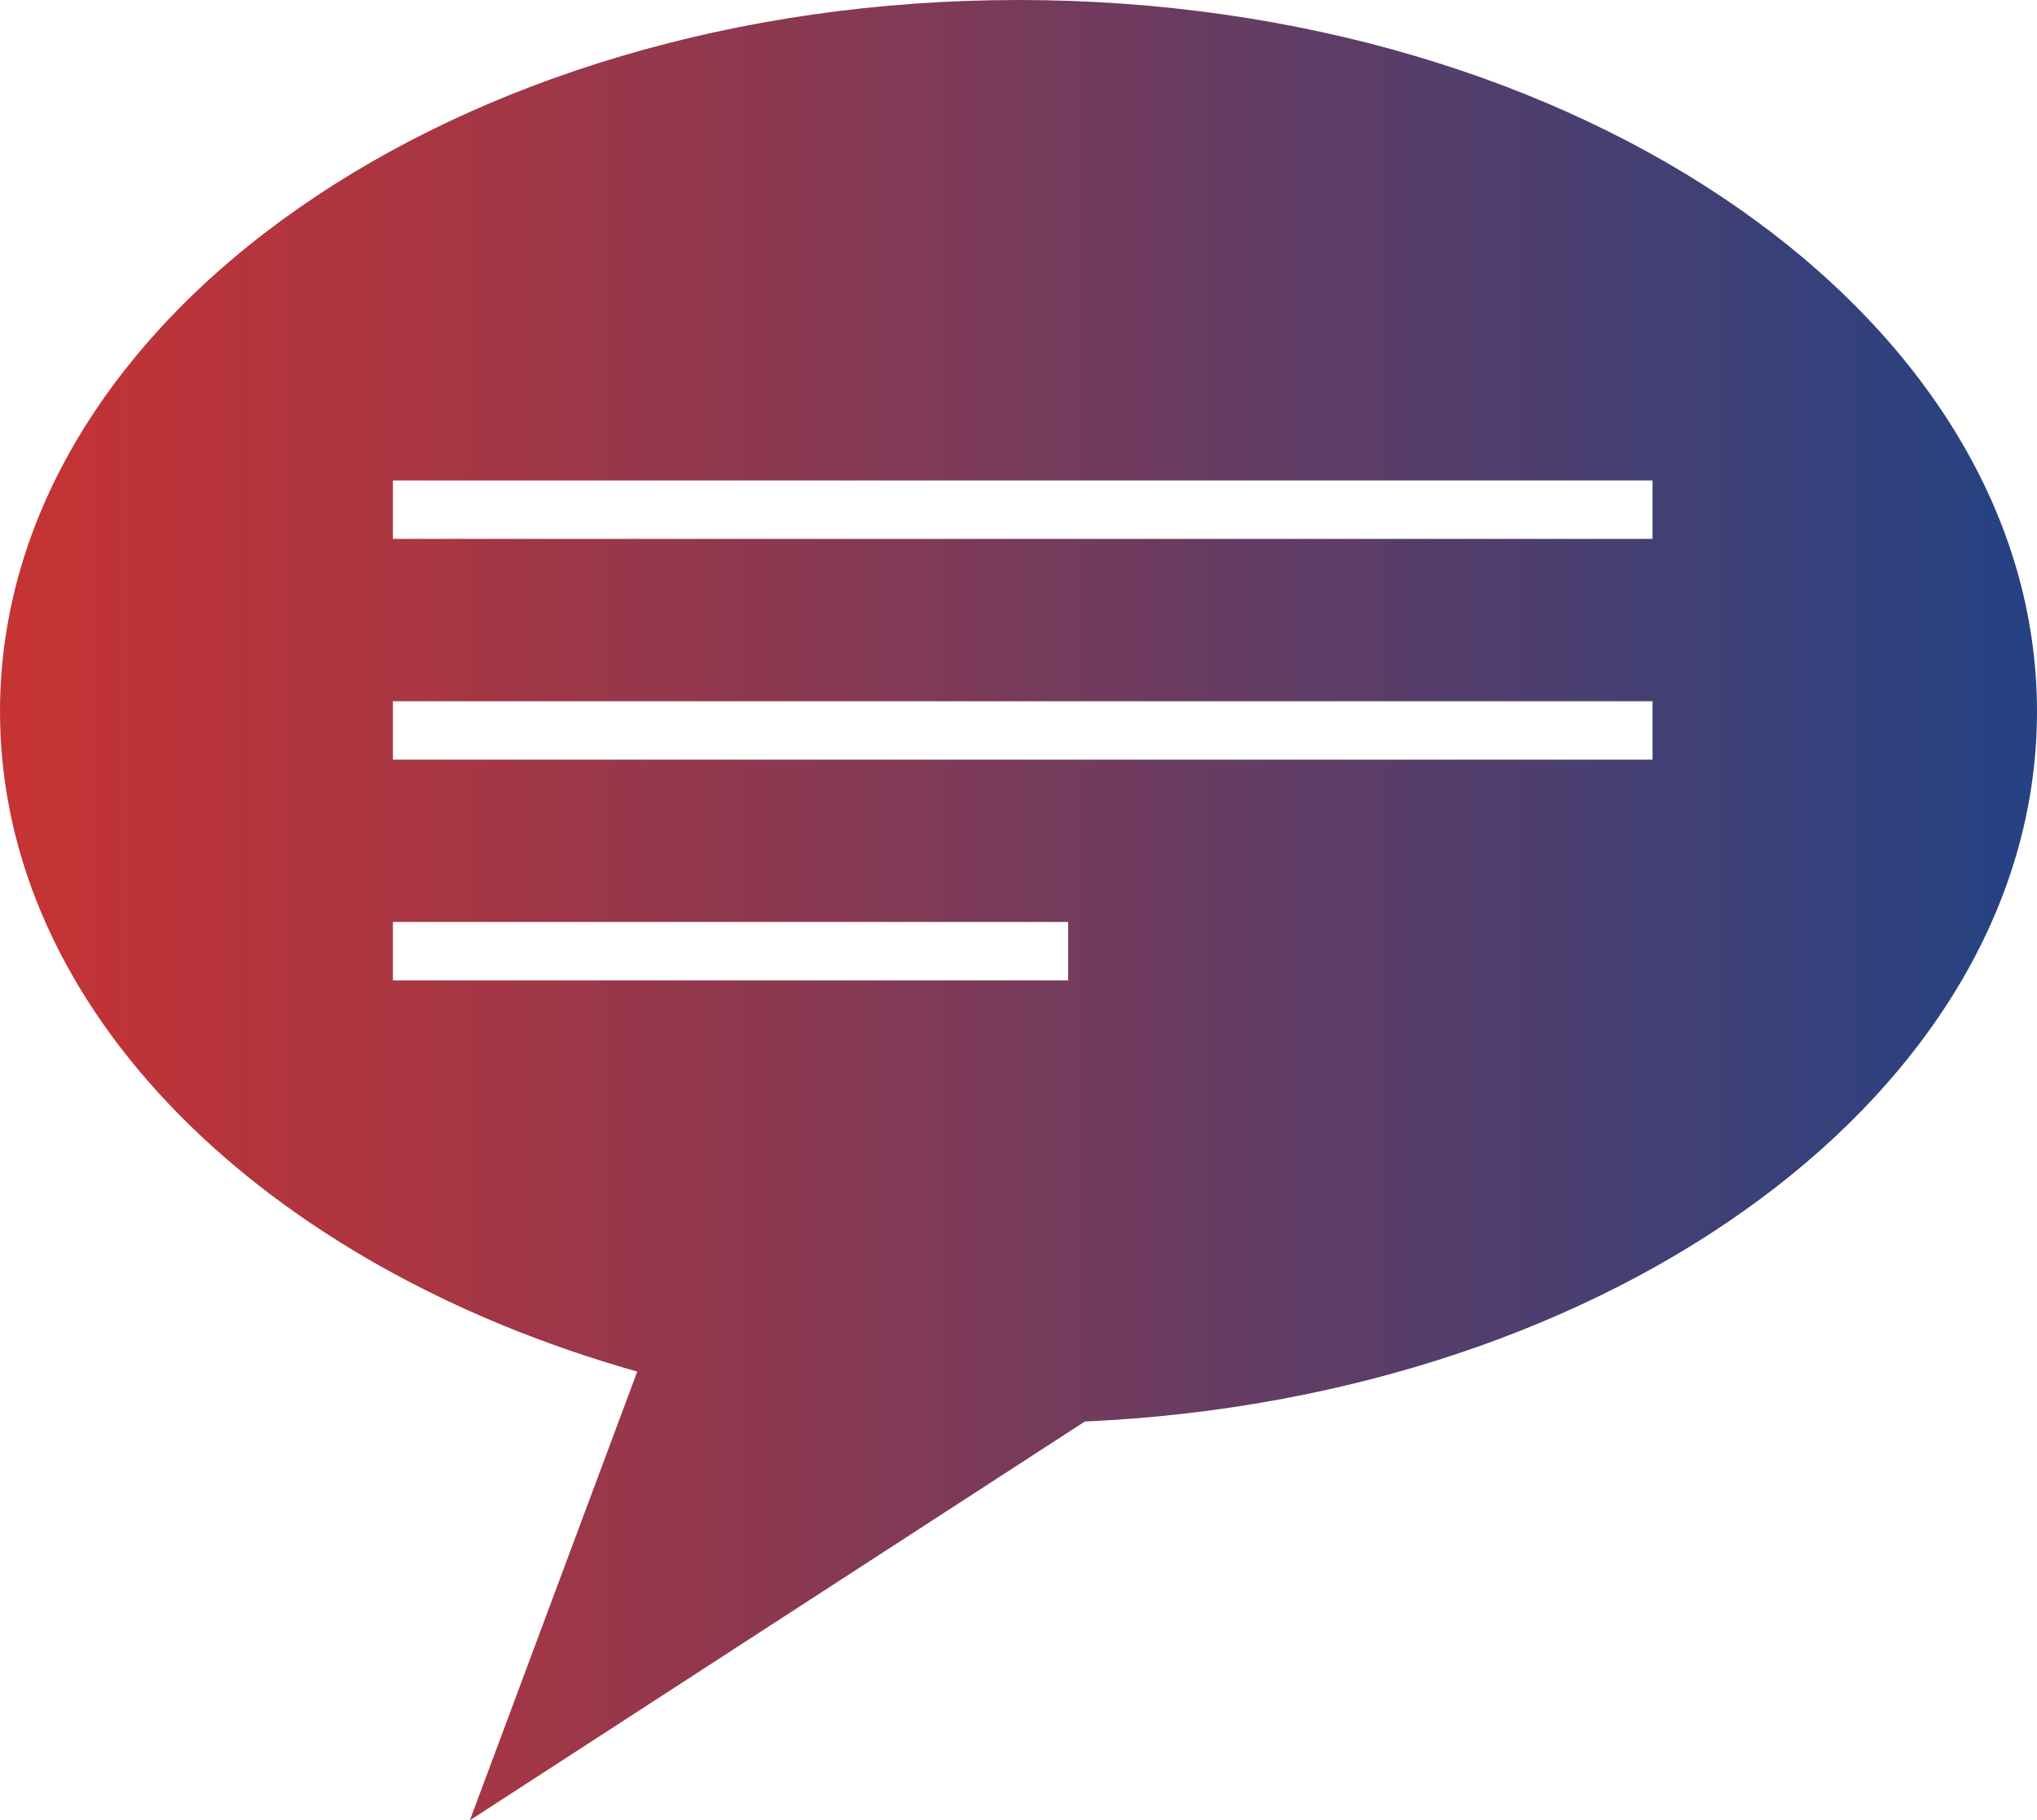 <svg xmlns="http://www.w3.org/2000/svg" xmlns:xlink="http://www.w3.org/1999/xlink" width="91.681" height="81.939" viewBox="0 0 91.681 81.939"><defs><style>.a{fill:url(#a);}</style><linearGradient id="a" y1="0.5" x2="1" y2="0.5" gradientUnits="objectBoundingBox"><stop offset="0" stop-color="#d5312c"/><stop offset="0.292" stop-color="#a73643"/><stop offset="0.995" stop-color="#264282"/></linearGradient></defs><path class="a" d="M2259.258,3908.447c23.923-1.075,42.856-14.975,42.856-31.961,0-17.689-20.524-32.028-45.843-32.028s-45.838,14.339-45.838,32.028c0,13.454,11.869,24.967,28.681,29.713l-7.534,20.2Zm-31.141-42.361h56.693v2.63h-56.693Zm0,9.938h56.693v2.631h-56.693Zm0,12.566v-2.63h30.393v2.63Z" transform="translate(-2210.433 -3844.458)"/></svg>